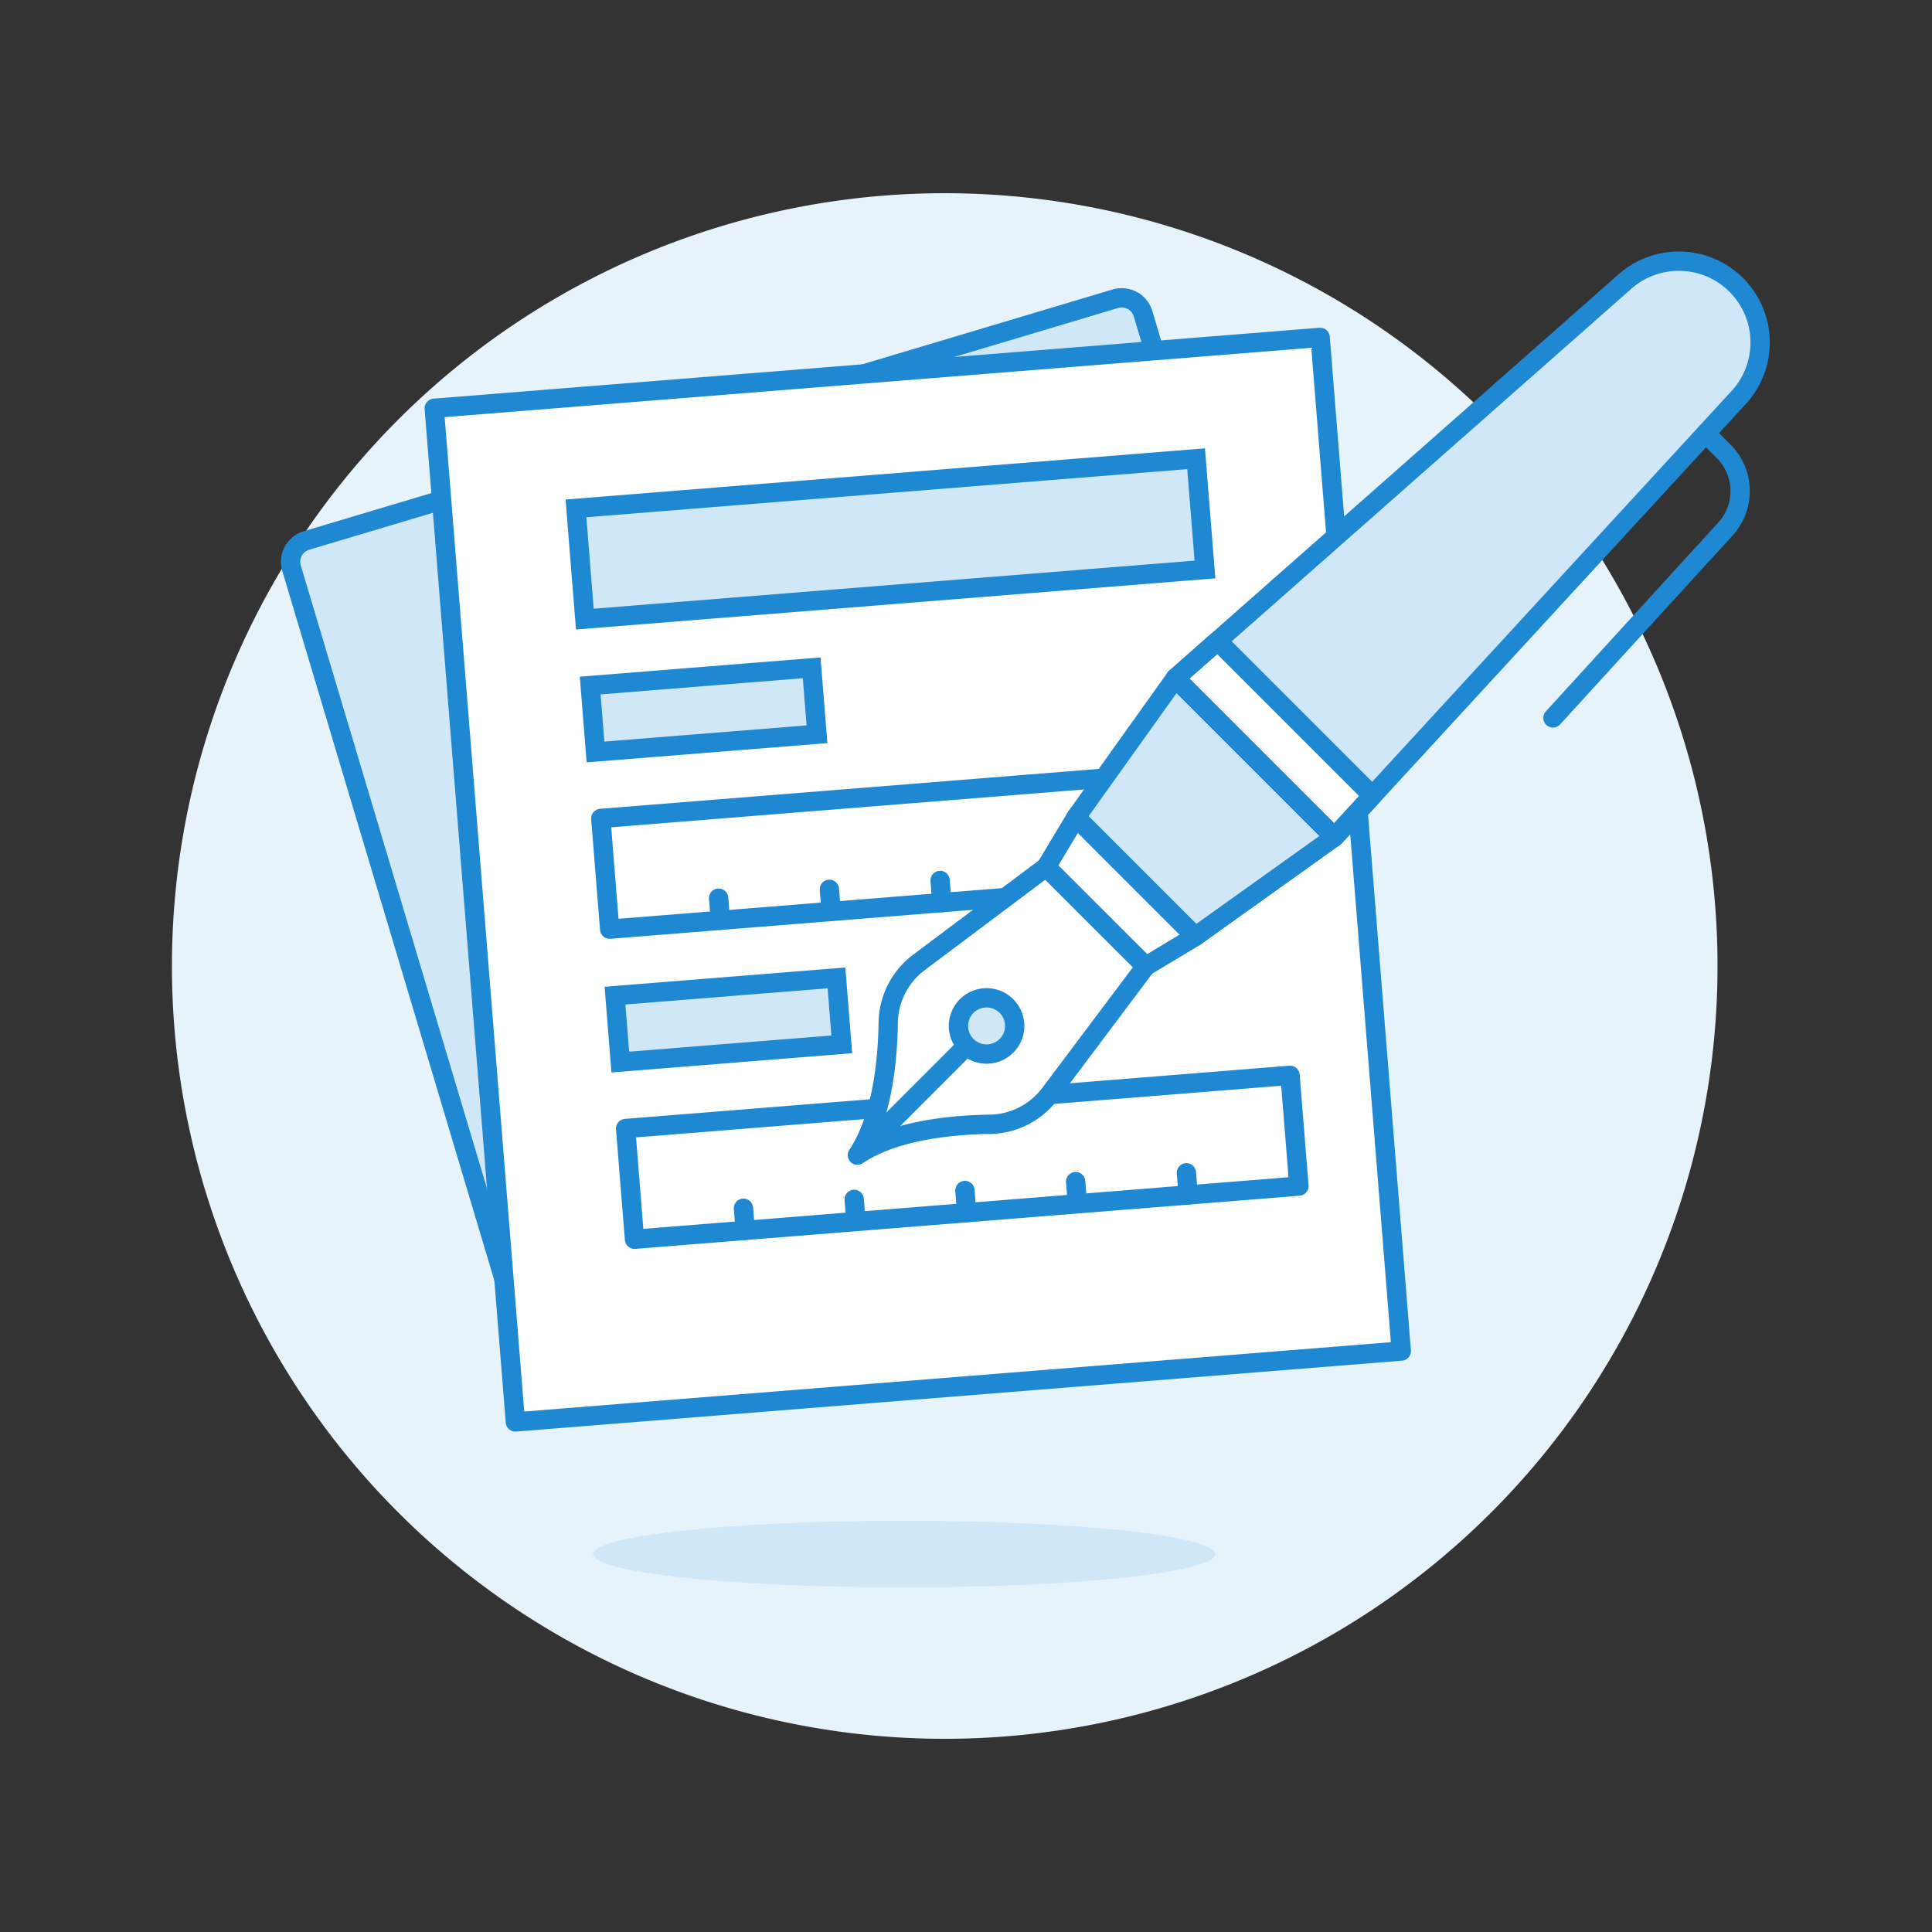 <svg viewBox="0 0 128 128" xmlns="http://www.w3.org/2000/svg"><rect x="0" y="0" width="128" height="128" fill="#333333" stroke="none"/><g transform="matrix(1.28,0,0,1.28,0,0)"><path d="M8.899 50.000 A40.000 40.000 0 1 0 88.899 50.000 A40.000 40.000 0 1 0 8.899 50.000 Z" fill="#e7f3fb" transform="translate(-16.363 75.139) rotate(-66.704)"></path><path d="M15.089,29.407a1.15,1.15,0,0,1,.772-1.431l41.87-12.513a1.151,1.151,0,0,1,1.432.773l12.265,41.04L27.354,70.447Z" fill="#d0e7f8" stroke="#1f88d2"></path><path d="M24.503 19.214 L70.503 19.214 L70.503 71.848 L24.503 71.848 Z" fill="#ffffff" transform="translate(-3.481 3.935) rotate(-4.576)"></path><path d="M29.991 25.020 L62.191 25.020 L62.191 30.770 L29.991 30.770 Z" fill="#d0e7f8" stroke="#1f88d2" transform="translate(-2.079 3.766) rotate(-4.576)"></path><path d="M30.667 35.020 L42.167 35.020 L42.167 38.470 L30.667 38.470 Z" fill="#d0e7f8" stroke="#1f88d2" transform="translate(-2.815 3.022) rotate(-4.576)"></path><path d="M31.951 51.069 L43.451 51.069 L43.451 54.519 L31.951 54.519 Z" fill="#d0e7f8" stroke="#1f88d2" transform="translate(-4.092 3.176) rotate(-4.576)"></path><path d="M24.503 19.214 L70.503 19.214 L70.503 71.848 L24.503 71.848 Z" fill="none" stroke="#1f88d2" stroke-linecap="round" stroke-linejoin="round" transform="translate(-3.481 3.935) rotate(-4.576)"></path><path d="M31.272 40.977 L65.772 40.977 L65.772 46.727 L31.272 46.727 Z" fill="none" stroke="#1f88d2" stroke-linecap="round" stroke-linejoin="round" transform="translate(-3.344 4.011) rotate(-4.576)"></path><path d="M37.196 46.489L37.288 47.635" fill="none" stroke="#1f88d2" stroke-linecap="round" stroke-linejoin="round"></path><path d="M42.928 46.03L43.02 47.177" fill="none" stroke="#1f88d2" stroke-linecap="round" stroke-linejoin="round"></path><path d="M48.66 45.571L48.752 46.718" fill="none" stroke="#1f88d2" stroke-linecap="round" stroke-linejoin="round"></path><path d="M54.391 45.113L54.483 46.259" fill="none" stroke="#1f88d2" stroke-linecap="round" stroke-linejoin="round"></path><path d="M60.123 44.654L60.215 45.8" fill="none" stroke="#1f88d2" stroke-linecap="round" stroke-linejoin="round"></path><path d="M32.557 57.026 L67.057 57.026 L67.057 62.776 L32.557 62.776 Z" fill="none" stroke="#1f88d2" stroke-linecap="round" stroke-linejoin="round" transform="translate(-4.62 4.165) rotate(-4.576)"></path><path d="M38.481 62.538L38.573 63.684" fill="none" stroke="#1f88d2" stroke-linecap="round" stroke-linejoin="round"></path><path d="M44.213 62.079L44.304 63.225" fill="none" stroke="#1f88d2" stroke-linecap="round" stroke-linejoin="round"></path><path d="M49.944 61.62L50.036 62.766" fill="none" stroke="#1f88d2" stroke-linecap="round" stroke-linejoin="round"></path><path d="M55.676 61.161L55.768 62.308" fill="none" stroke="#1f88d2" stroke-linecap="round" stroke-linejoin="round"></path><path d="M61.408 60.703L61.499 61.849" fill="none" stroke="#1f88d2" stroke-linecap="round" stroke-linejoin="round"></path><path d="M61.866 48.474L55.694 42.302 60.838 35.101 69.067 43.33 61.866 48.474z" fill="#d0e7f8"></path><path d="M69.067,43.33,60.838,35.1,84.1,14.58a4.209,4.209,0,0,1,5.884,6.006Z" fill="#d0e7f8"></path><path d="M54.353,56.605a3.975,3.975,0,0,1-3.121,1.589c-1.934.027-4.923.3-6.853,1.595,1.293-1.943,1.568-4.924,1.595-6.854a3.97,3.97,0,0,1,1.589-3.12l6.588-4.941L59.3,50.017Z" fill="#ffffff"></path><path d="M59.295 50.017L54.151 44.874 55.694 42.302 61.866 48.474 59.295 50.017z" fill="#ffffff" stroke="#1f88d2" stroke-linejoin="round"></path><path d="M54.353,56.605a3.975,3.975,0,0,1-3.121,1.589c-1.934.027-4.923.3-6.853,1.595,1.293-1.943,1.568-4.924,1.595-6.854a3.97,3.97,0,0,1,1.589-3.12l6.588-4.941L59.3,50.017Z" fill="none" stroke="#1f88d2" stroke-linejoin="round"></path><path d="M61.866 48.474L55.694 42.302 60.838 35.101 69.067 43.33 61.866 48.474z" fill="none" stroke="#1f88d2" stroke-linejoin="round"></path><path d="M52.094,54.131a1.455,1.455,0,1,1,0-2.057A1.453,1.453,0,0,1,52.094,54.131Z" fill="#d0e7f8" stroke="#1f88d2" stroke-linejoin="round"></path><path d="M50.037 54.131L44.893 59.275" fill="none" stroke="#1f88d2" stroke-linejoin="round"></path><path d="M88.287,22.434l.93.929a2.909,2.909,0,0,1,.091,4.019l-8.926,9.776" fill="none" stroke="#1f88d2" stroke-linecap="round" stroke-linejoin="round"></path><path d="M63.024 33.173L60.838 35.101 69.067 43.33 71.038 41.187 63.024 33.173z" fill="#ffffff" stroke="#1f88d2" stroke-linejoin="round"></path><path d="M69.067,43.33,60.838,35.1,84.1,14.58a4.209,4.209,0,0,1,5.884,6.006Z" fill="none" stroke="#1f88d2" stroke-linejoin="round"></path><path d="M30.695 80.440 A16.1 1.725 0 1 0 62.895 80.440 A16.1 1.725 0 1 0 30.695 80.440 Z" fill="#d0e7f8"></path></g></svg>